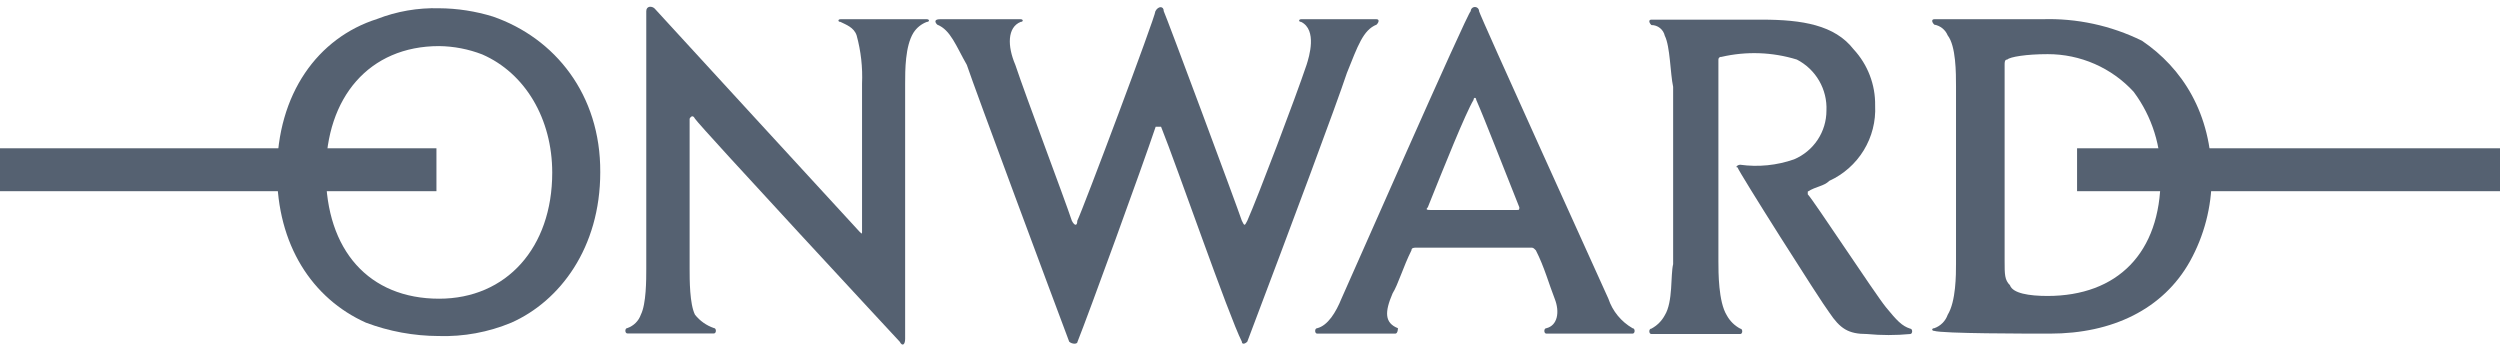 <svg width="185" height="26" viewBox="0 0 185 26" fill="none" xmlns="http://www.w3.org/2000/svg">
<g clip-path="url(#clip0_4797_10484)">
<path d="M86.117 0.826C86.314 1.226 91.497 15.144 91.898 16.338C92.095 16.732 92.095 16.732 92.299 16.338C93.094 14.547 95.883 7.188 96.685 4.801C96.882 4.186 97.481 2.217 96.284 1.62C96.087 1.62 96.087 1.423 96.284 1.423H101.867C102.065 1.423 102.065 1.62 101.867 1.823C100.868 2.217 100.473 3.41 99.671 5.398C98.875 7.785 95.686 16.338 92.299 25.285C92.095 25.482 91.898 25.482 91.898 25.285C90.898 23.297 87.116 12.363 85.919 9.379H85.519C84.519 12.357 80.534 23.297 79.738 25.285C79.738 25.482 79.337 25.482 79.121 25.285C77.924 22.104 72.143 6.592 71.545 4.801C70.749 3.41 70.348 2.217 69.355 1.823C69.151 1.62 69.151 1.423 69.552 1.423H75.53C75.734 1.423 75.734 1.62 75.53 1.62C74.537 2.02 74.537 3.41 75.135 4.801C75.931 7.188 78.72 14.547 79.318 16.338C79.522 16.732 79.719 16.732 79.719 16.338C80.12 15.538 85.5 1.226 85.5 0.826C85.71 0.432 86.117 0.432 86.117 0.826Z" fill="#556171"/>
<path d="M105.854 15.538C105.657 15.538 105.453 15.538 105.657 15.341C106.854 12.357 108.446 8.382 109.044 7.392C109.044 7.189 109.241 7.189 109.241 7.392C109.858 8.782 111.234 12.357 112.431 15.341C112.431 15.538 112.431 15.538 112.234 15.538H105.854ZM113.258 18.326C113.455 18.326 113.455 18.326 113.653 18.523C114.269 19.716 114.652 21.107 115.047 22.104C115.442 23.1 115.25 24.091 114.43 24.288C114.232 24.288 114.232 24.688 114.43 24.688H120.809C121.013 24.688 121.013 24.288 120.809 24.288C119.965 23.802 119.328 23.025 119.02 22.104C118.403 20.713 109.451 1.029 109.451 0.826C109.451 0.745 109.419 0.666 109.361 0.609C109.303 0.551 109.225 0.519 109.143 0.519C109.061 0.519 108.982 0.551 108.925 0.609C108.867 0.666 108.834 0.745 108.834 0.826C108.631 0.826 99.463 21.704 99.266 22.104C98.865 23.094 98.266 24.091 97.47 24.288C97.273 24.288 97.273 24.688 97.47 24.688H103.251C103.448 24.688 103.448 24.288 103.448 24.288C102.455 23.894 102.455 23.094 103.054 21.704C103.448 21.088 103.849 19.716 104.448 18.523C104.448 18.326 104.645 18.326 104.843 18.326H113.258Z" fill="#556171"/>
<path d="M36.479 1.226C35.188 0.827 33.845 0.619 32.493 0.611C30.925 0.567 29.365 0.836 27.903 1.405C23.523 2.795 20.5 6.942 20.5 12.739C20.5 18.104 23.091 22.085 27.076 23.876C28.798 24.524 30.622 24.86 32.462 24.866C34.306 24.923 36.14 24.586 37.842 23.876C41.433 22.282 44.419 18.338 44.419 12.739C44.449 6.992 41.062 2.814 36.479 1.226ZM32.493 22.104C27.311 22.104 24.115 18.523 24.115 12.757C24.115 7.219 27.311 3.411 32.493 3.411C33.585 3.424 34.665 3.633 35.683 4.026C38.872 5.416 40.865 8.801 40.865 12.776C40.865 18.326 37.478 22.104 32.493 22.104Z" fill="#556171"/>
<path d="M63.791 17.132C63.791 17.329 63.791 17.329 63.593 17.132C63.396 16.935 48.441 0.629 48.441 0.629C48.238 0.432 47.824 0.432 47.824 0.826V19.901C47.824 20.701 47.824 22.485 47.423 23.285C47.343 23.514 47.212 23.722 47.04 23.893C46.868 24.065 46.659 24.195 46.43 24.276C46.226 24.276 46.226 24.676 46.43 24.676H52.828C53.025 24.676 53.025 24.276 52.828 24.276C52.275 24.087 51.789 23.743 51.427 23.285C51.032 22.485 51.032 20.701 51.032 19.901V8.782C51.032 8.782 51.23 8.382 51.427 8.782C51.828 9.397 66.579 25.285 66.579 25.285C66.783 25.679 66.98 25.482 66.98 25.082V6.198C66.98 5.201 66.98 3.411 67.597 2.42C67.832 2.053 68.181 1.772 68.59 1.62C68.794 1.62 68.794 1.423 68.59 1.423H62.193C61.995 1.423 61.995 1.62 62.193 1.62C62.594 1.823 63.192 2.02 63.39 2.617C63.71 3.782 63.845 4.991 63.791 6.198V17.132Z" fill="#556171"/>
<path d="M127.384 4.21C129.23 3.782 131.156 3.85 132.967 4.407C133.656 4.762 134.229 5.306 134.617 5.976C135.005 6.646 135.193 7.412 135.157 8.185C135.157 8.954 134.93 9.706 134.504 10.347C134.078 10.988 133.473 11.49 132.763 11.791C131.486 12.239 130.119 12.376 128.778 12.191C128.581 12.191 128.377 12.388 128.581 12.388C128.581 12.591 134.75 22.331 135.367 23.125C136.169 24.319 136.767 24.718 138.162 24.718C139.222 24.819 140.29 24.819 141.351 24.718C141.549 24.718 141.549 24.319 141.351 24.319C140.734 24.122 140.352 23.703 139.556 22.731C138.76 21.759 134.176 14.775 133.775 14.381V14.178C134.392 13.784 134.972 13.784 135.367 13.384C136.425 12.9 137.314 12.111 137.919 11.119C138.524 10.126 138.817 8.976 138.76 7.816C138.787 6.272 138.214 4.777 137.162 3.644C135.768 1.854 133.374 1.454 130.376 1.454H122.202C121.998 1.454 121.998 1.651 122.202 1.854C122.433 1.852 122.658 1.931 122.839 2.075C123.02 2.22 123.145 2.422 123.195 2.647C123.596 3.441 123.596 5.429 123.812 6.425V19.55C123.614 20.344 123.812 22.331 123.195 23.328C122.97 23.749 122.624 24.094 122.202 24.319C121.998 24.319 121.998 24.718 122.202 24.718H128.778C128.975 24.718 128.975 24.319 128.778 24.319C128.354 24.094 128.006 23.75 127.779 23.328C127.162 22.331 127.162 20.147 127.162 19.347V4.407C127.16 4.379 127.165 4.35 127.177 4.324C127.188 4.298 127.204 4.275 127.226 4.256C127.247 4.237 127.272 4.223 127.3 4.215C127.327 4.207 127.356 4.206 127.384 4.21Z" fill="#556171"/>
<path d="M158.509 3.017C156.211 1.885 153.668 1.337 151.106 1.423H143.135C142.932 1.423 142.932 1.62 143.135 1.823C143.355 1.861 143.561 1.953 143.735 2.092C143.908 2.231 144.044 2.411 144.128 2.617C144.745 3.41 144.745 5.398 144.745 6.395V19.519C144.745 20.313 144.745 22.3 144.128 23.297C144.048 23.526 143.917 23.734 143.745 23.905C143.573 24.077 143.365 24.208 143.135 24.288C142.932 24.288 142.932 24.485 143.135 24.485C143.752 24.688 149.921 24.688 151.704 24.688C156.288 24.688 160.076 22.897 162.069 19.316C163.109 17.431 163.659 15.315 163.667 13.163C163.667 8.382 161.47 5.023 158.509 3.017ZM151.532 21.901C150.137 21.901 148.94 21.704 148.737 21.107C148.342 20.713 148.342 20.313 148.342 19.316V4.801C148.342 4.604 148.342 4.407 148.539 4.407C148.737 4.21 149.934 4.007 151.532 4.007C152.728 4.005 153.911 4.252 155.007 4.732C156.102 5.212 157.085 5.914 157.892 6.795C159.259 8.629 159.962 10.872 159.885 13.157C159.879 18.719 156.689 21.901 151.507 21.901H151.532Z" fill="#556171"/>
<path d="M32.297 14.148H0V10.973H32.297V14.148Z" fill="#556171"/>
<path d="M185 14.148H153.703V10.973H185V14.148Z" fill="#556171"/>
</g>
<defs>
<clipPath id="clip0_4797_10484">
<rect width="185" height="25" fill="white" transform="translate(0 0.5)"/>
</clipPath>
</defs>
</svg>
